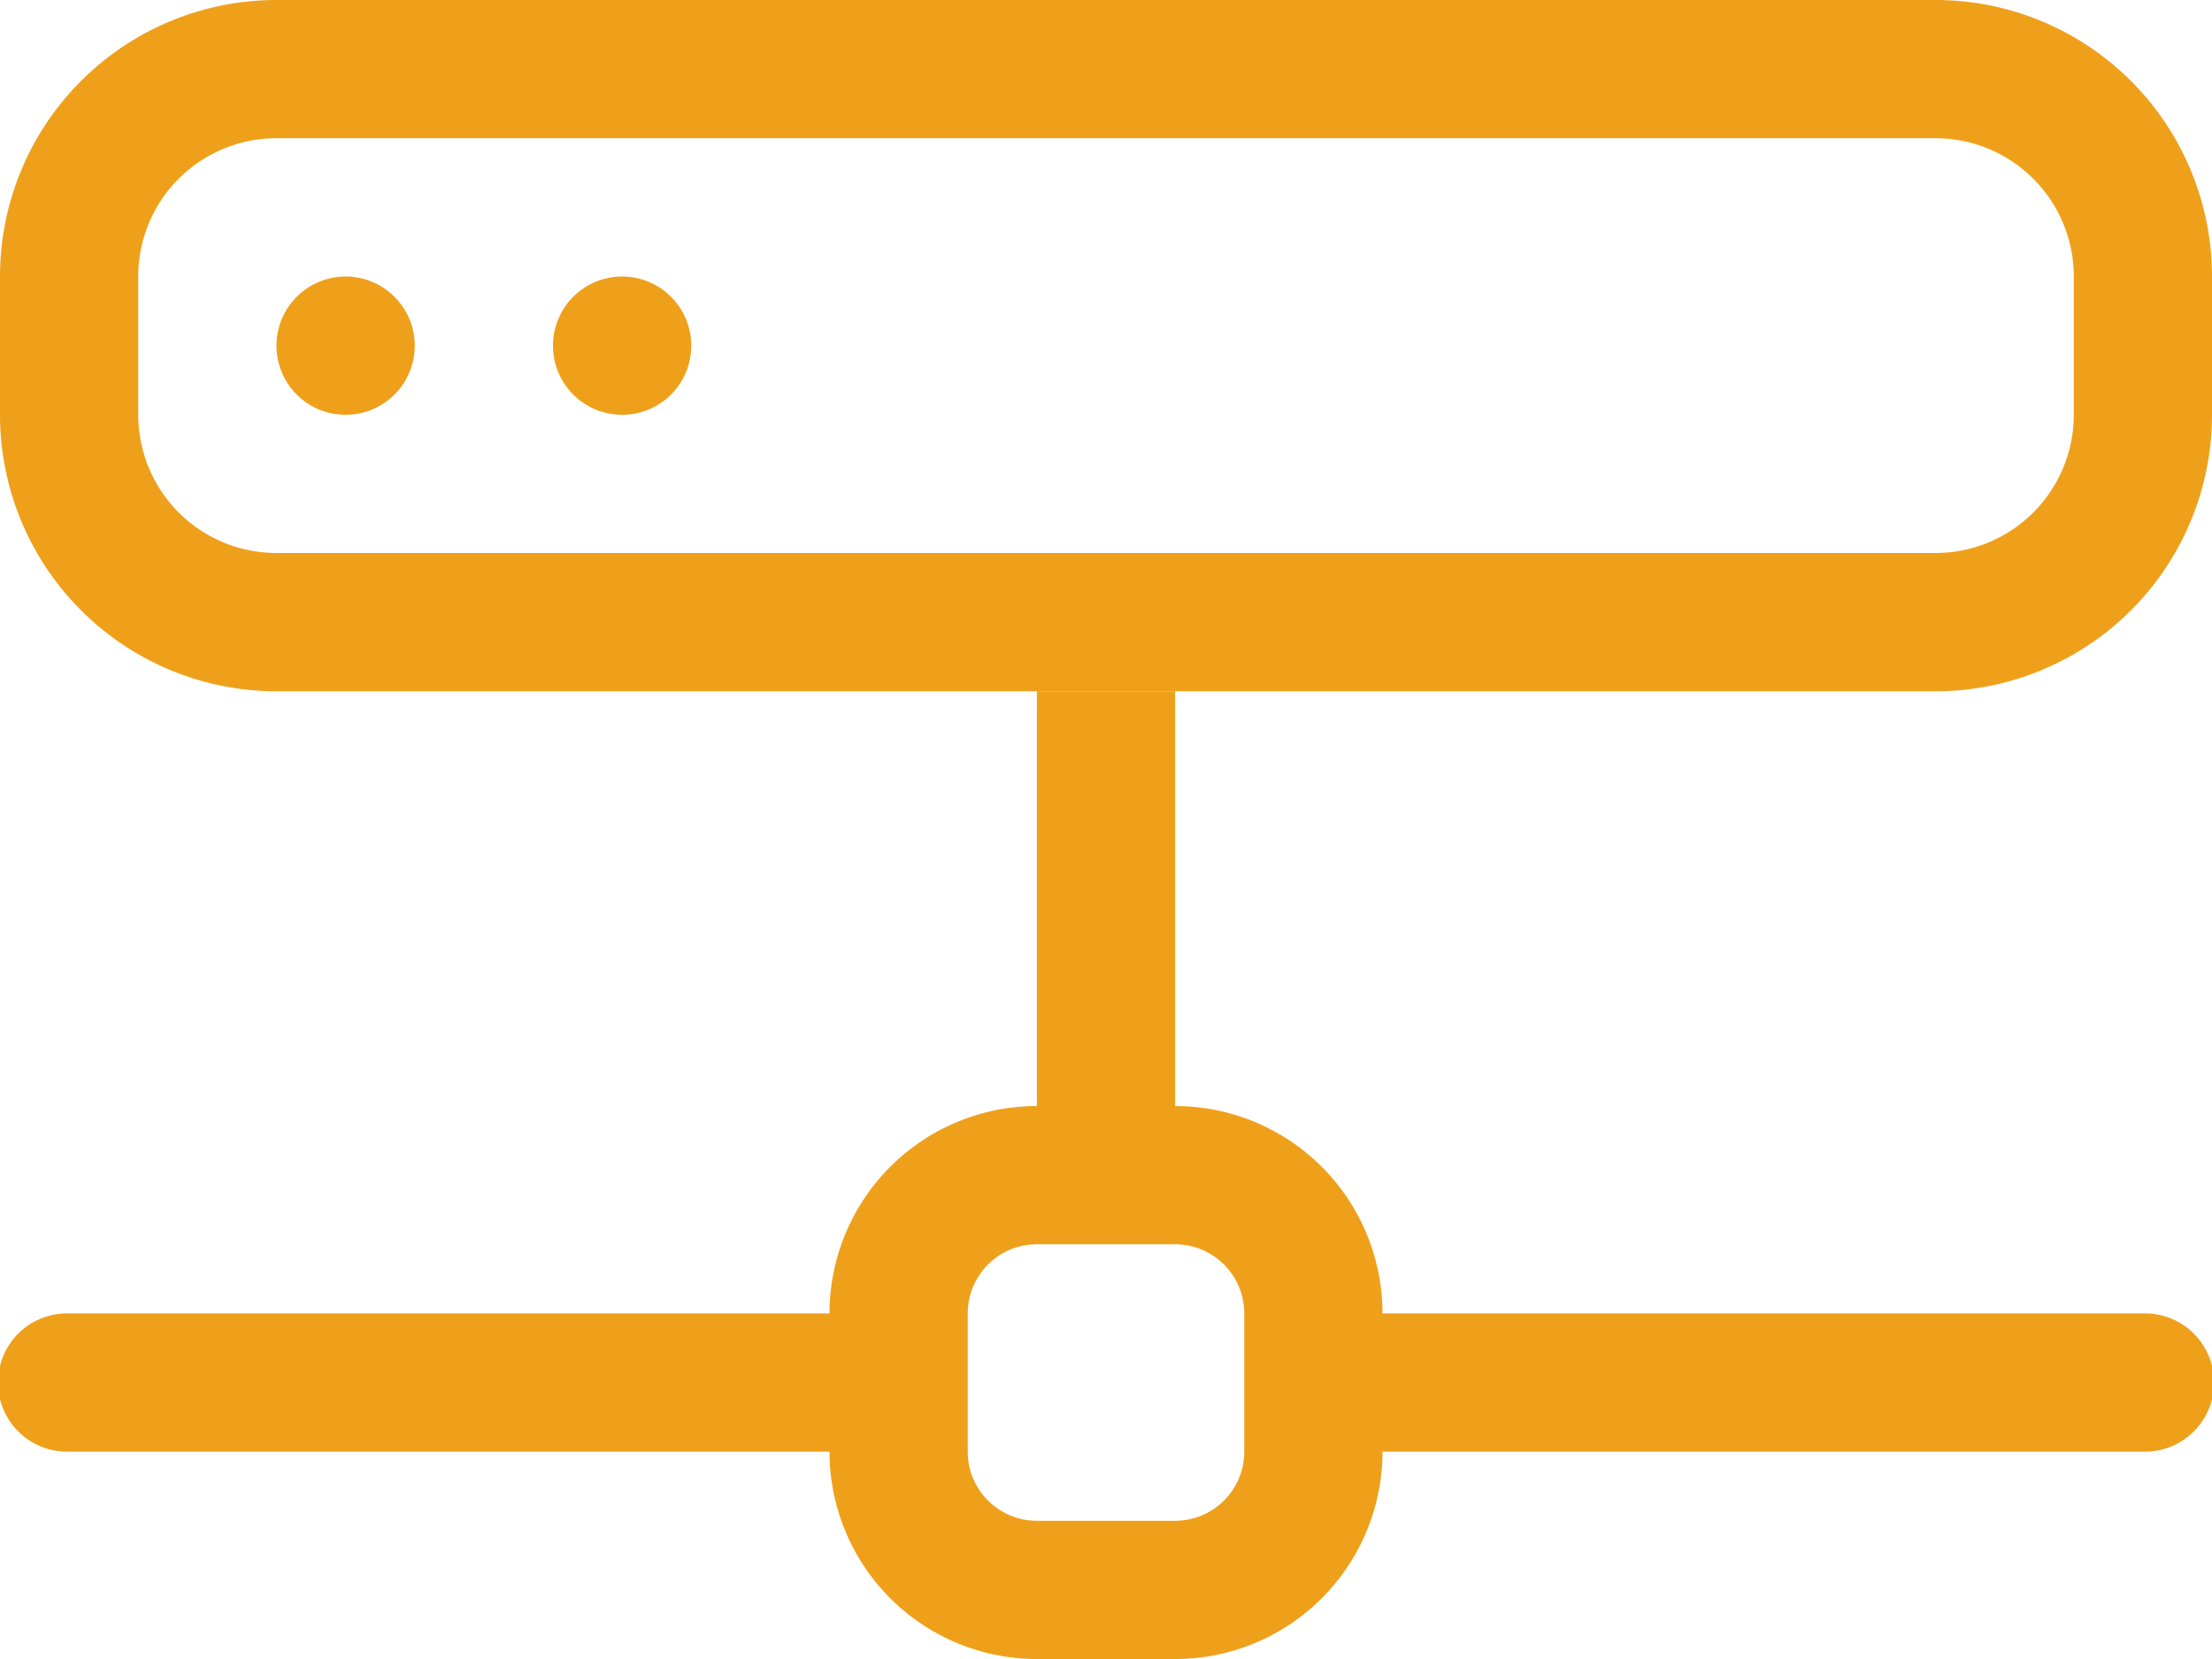 <svg xmlns="http://www.w3.org/2000/svg" width="37.333" height="28" viewBox="0 0 37.333 28"><script xmlns=""/><g transform="translate(0 -2)" style="isolation:isolate"><path d="M32.667,4.333h-28A2.333,2.333,0,0,0,2.333,6.667V9a2.333,2.333,0,0,0,2.333,2.333h28A2.333,2.333,0,0,0,35,9V6.667A2.333,2.333,0,0,0,32.667,4.333ZM4.667,2A4.667,4.667,0,0,0,0,6.667V9a4.667,4.667,0,0,0,4.667,4.667h28A4.667,4.667,0,0,0,37.333,9V6.667A4.667,4.667,0,0,0,32.667,2Z" transform="translate(0)" fill="#efa01b" fill-rule="evenodd"/><path d="M9,5.167A1.167,1.167,0,1,1,7.833,4,1.167,1.167,0,0,1,9,5.167Zm-4.667,0A1.167,1.167,0,1,1,3.167,4,1.167,1.167,0,0,1,4.333,5.167Z" transform="translate(2.667 2.667)" fill="#efa01b"/><path d="M17.5,14V7h2.333v7a3.5,3.5,0,0,1,3.5,3.5H36.167a1.167,1.167,0,1,1,0,2.333H23.333a3.5,3.5,0,0,1-3.5,3.5H17.5a3.5,3.5,0,0,1-3.5-3.5H1.167a1.167,1.167,0,1,1,0-2.333H14A3.5,3.5,0,0,1,17.5,14Zm0,2.333A1.167,1.167,0,0,0,16.333,17.5v2.333A1.167,1.167,0,0,0,17.5,21h2.333A1.167,1.167,0,0,0,21,19.833V17.5a1.167,1.167,0,0,0-1.167-1.167Z" transform="translate(0 6.667)" fill="#efa01b" fill-rule="evenodd"/></g></svg>